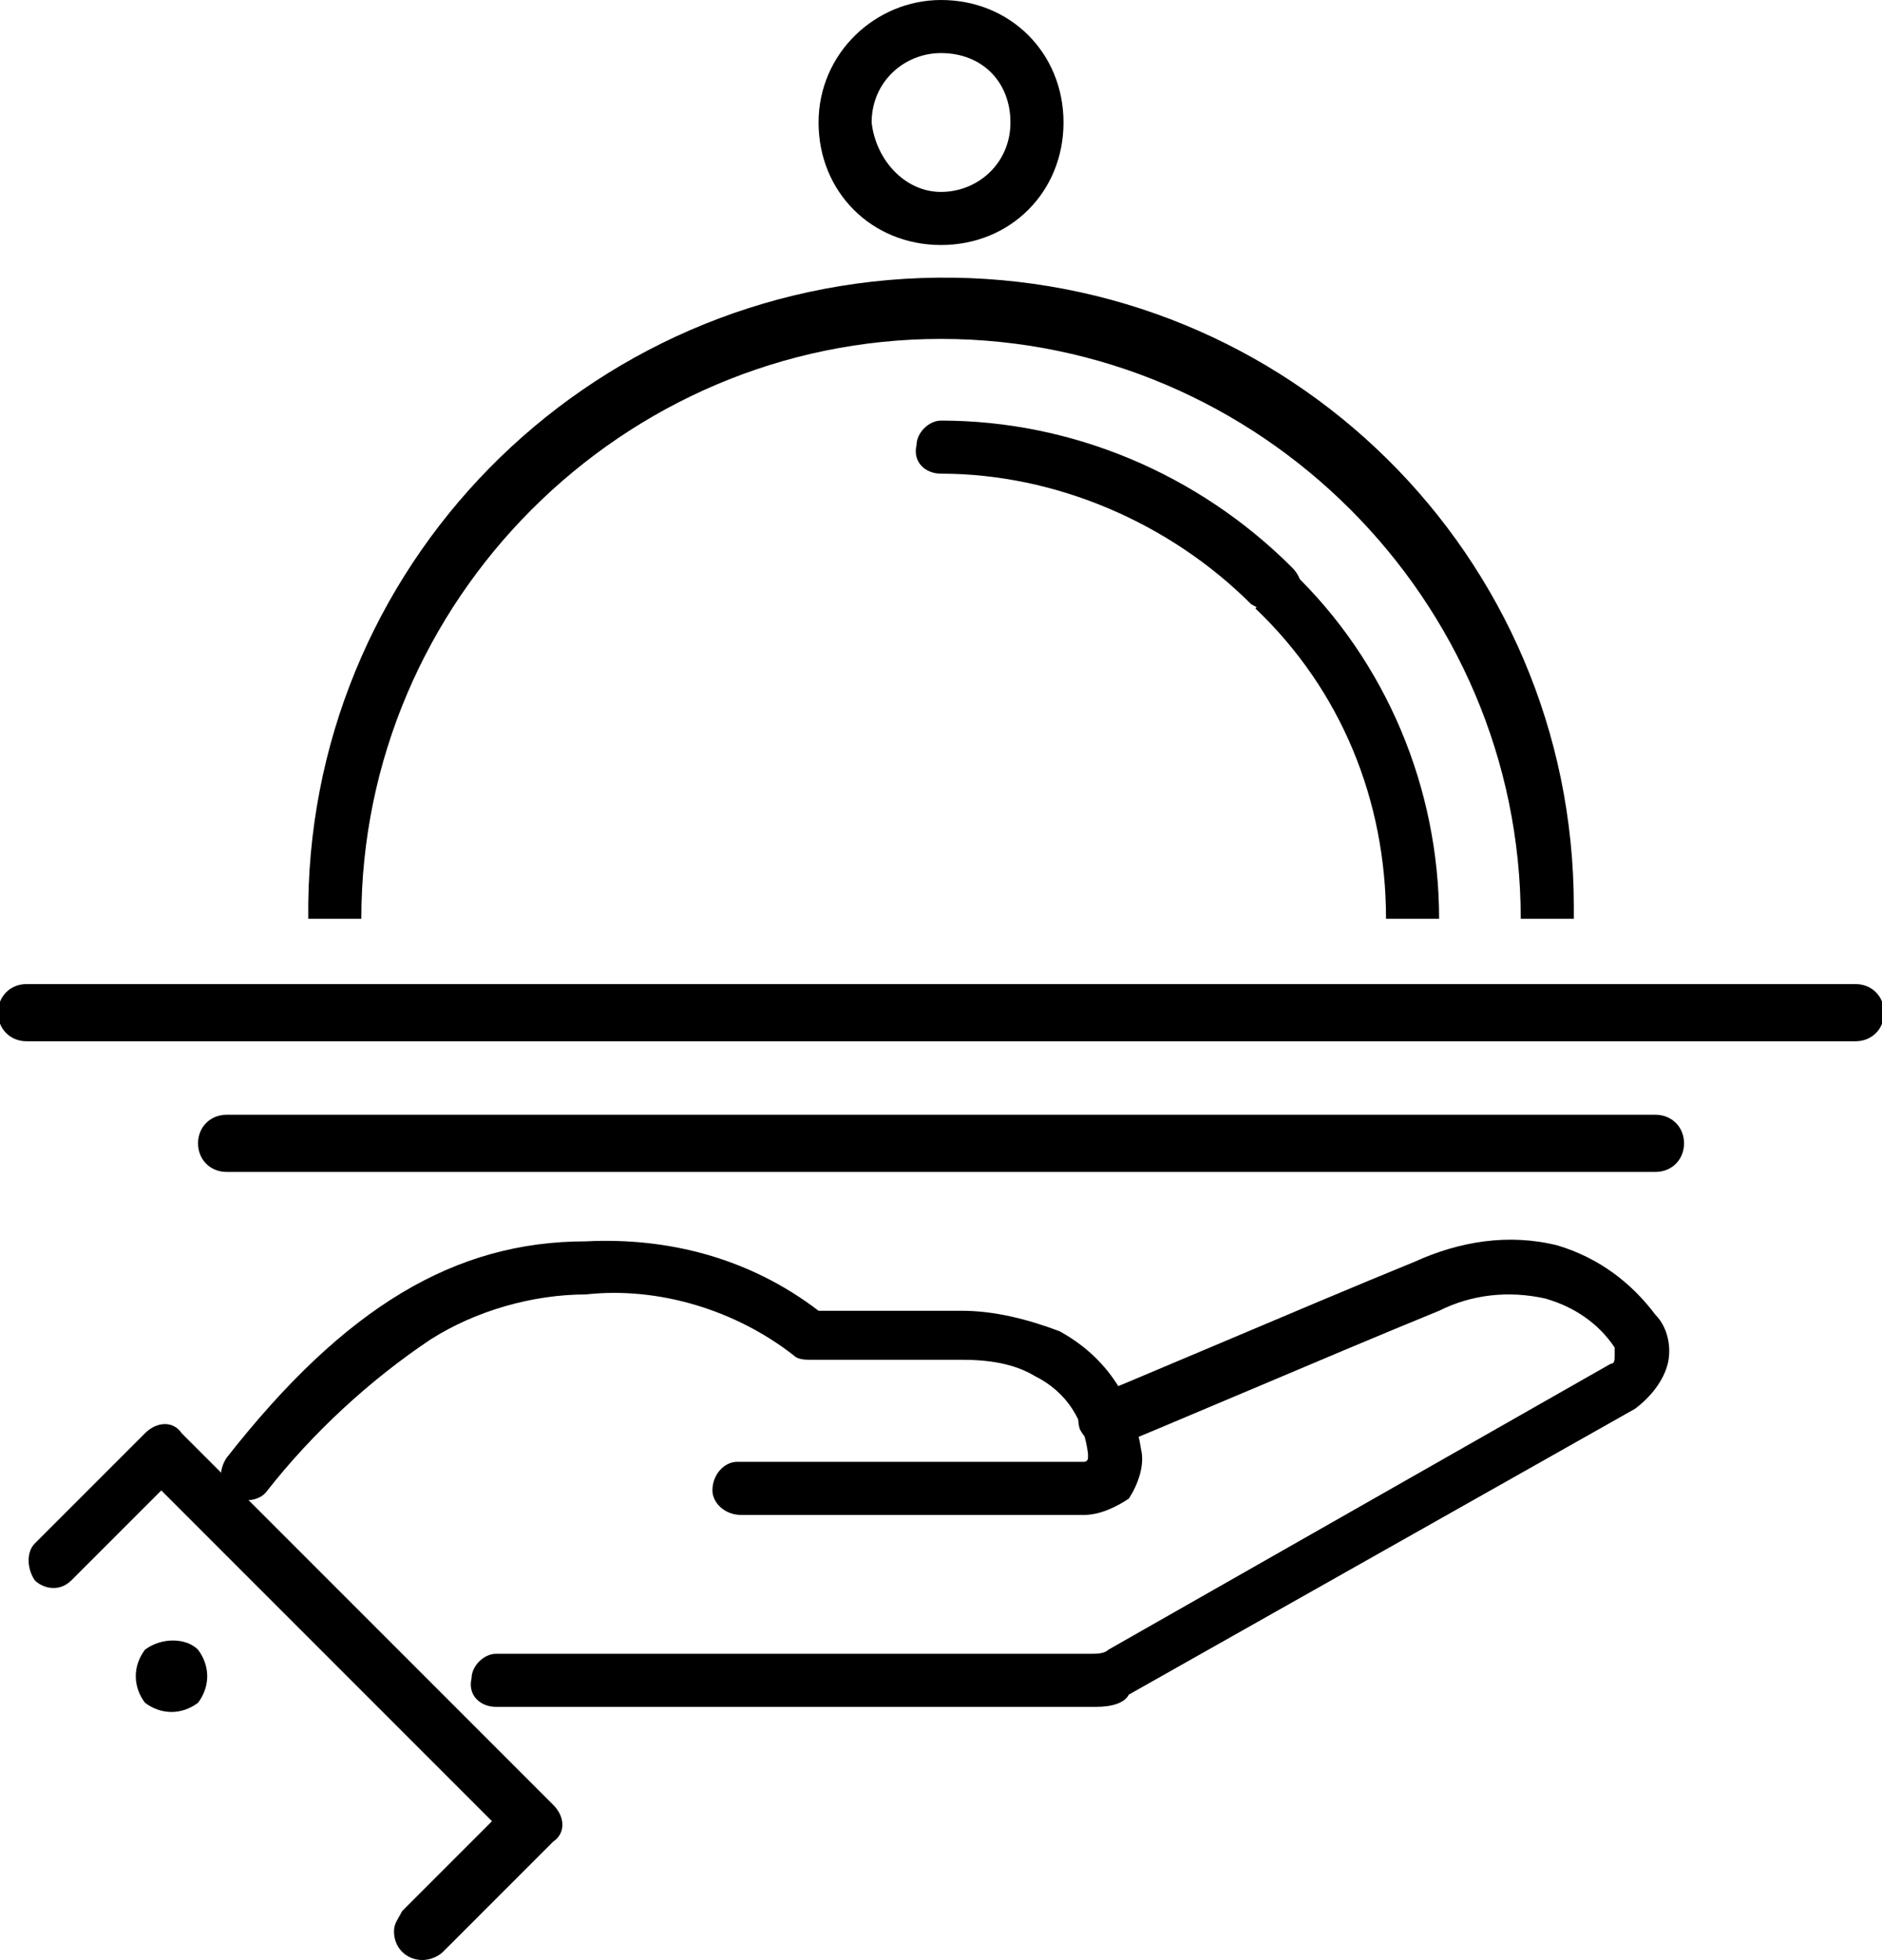 <svg xmlns="http://www.w3.org/2000/svg" xmlns:xlink="http://www.w3.org/1999/xlink" id="Layer_1" x="0px" y="0px" viewBox="0 0 46.1 48" style="enable-background:new 0 0 46.1 48;" xml:space="preserve"><g id="room-service" transform="translate(-0.649)">	<path id="Line_239" d="M46.1,25.5H1.3c-0.4,0-0.7-0.3-0.7-0.7c0-0.4,0.3-0.7,0.7-0.7h44.8c0.4,0,0.7,0.3,0.7,0.7  S46.5,25.5,46.1,25.5z"></path>	<path id="Line_240" d="M41.2,28.7h-35c-0.4,0-0.7-0.3-0.7-0.7c0-0.4,0.3-0.7,0.7-0.7h35c0.4,0,0.7,0.3,0.7,0.7  C41.9,28.4,41.6,28.7,41.2,28.7z"></path>	<path id="Path_1723" d="M35.9,22.5h-1.3c0-2.9-1.1-5.6-3.2-7.6l0.9-0.9C34.6,16.2,35.9,19.3,35.9,22.5L35.9,22.5z"></path>	<path id="Path_1724" d="M31.8,15c-0.2,0-0.3-0.1-0.5-0.2c-2-2-4.8-3.2-7.6-3.2c-0.4,0-0.7-0.3-0.6-0.7c0-0.3,0.3-0.6,0.6-0.6  c3.2,0,6.3,1.3,8.6,3.6c0.3,0.3,0.3,0.7,0,0.9C32.2,15,32,15,31.8,15L31.8,15z"></path>	<path id="Path_1725" d="M39.2,22.5h-1.3c0-7.8-6.4-14.2-14.2-14.2S9.5,14.7,9.5,22.5H8.2C8.1,13.9,15,6.9,23.6,6.8  s15.6,6.8,15.6,15.4C39.2,22.3,39.2,22.4,39.2,22.5z"></path>	<path id="Path_1726" d="M23.7,0c1.7,0,3,1.3,3,3s-1.3,3-3,3s-3-1.3-3-3S22.1,0,23.7,0z M23.7,4.7c0.9,0,1.7-0.7,1.7-1.7  s-0.7-1.7-1.7-1.7C22.8,1.3,22,2,22,3l0,0C22.1,3.9,22.8,4.7,23.7,4.7z"></path>	<path id="Path_1727" d="M27.5,41.8H12.8c-0.4,0-0.7-0.3-0.6-0.7c0-0.3,0.3-0.6,0.6-0.6h14.6c0.1,0,0.3,0,0.4-0.1l12.3-7  c0.1,0,0.1-0.1,0.1-0.2c0-0.1,0-0.1,0-0.2c-0.4-0.6-1-1-1.7-1.2c-0.9-0.2-1.8-0.1-2.6,0.3c-2.7,1.1-7.8,3.3-7.9,3.3  c-0.3,0.1-0.7,0-0.9-0.4c-0.1-0.3,0-0.7,0.3-0.8c0.1,0,5.2-2.2,7.9-3.3c1.1-0.5,2.3-0.7,3.5-0.4c1,0.3,1.8,0.9,2.4,1.7  c0.3,0.3,0.4,0.8,0.3,1.2c-0.1,0.4-0.4,0.8-0.8,1.1l-12.4,7C28.2,41.7,27.9,41.8,27.5,41.8z"></path>	<path id="Path_1728" d="M27.2,37.1h-8.4c-0.4,0-0.7-0.3-0.7-0.6c0-0.4,0.3-0.7,0.6-0.7c0,0,0,0,0.1,0h8.4c0,0,0.1,0,0.1-0.1v-0.1  c-0.1-0.8-0.5-1.5-1.3-1.9c-0.5-0.3-1.1-0.4-1.8-0.4h-3.7c-0.1,0-0.3,0-0.4-0.1c-1.4-1.1-3.3-1.7-5.1-1.5c-1.3,0-2.7,0.4-3.8,1.1  c-1.5,1-2.9,2.3-4,3.7c-0.2,0.3-0.7,0.3-0.9,0.1C6,36.4,6,36,6.2,35.7c2.9-3.7,5.6-5.3,8.8-5.3c2-0.1,4,0.4,5.7,1.7h3.5  c0.8,0,1.6,0.2,2.4,0.5c1.1,0.6,1.8,1.6,2,2.9c0.1,0.4-0.1,0.9-0.3,1.2C28,36.9,27.6,37.1,27.2,37.1z"></path>	<path id="Path_1732" d="M11,48c-0.4,0-0.7-0.3-0.7-0.7c0-0.2,0.1-0.3,0.2-0.5l2.2-2.2l-8.1-8.1l-2.2,2.2c-0.3,0.3-0.7,0.2-0.9,0  c-0.2-0.3-0.2-0.7,0-0.9l2.7-2.7c0.3-0.3,0.7-0.3,0.9,0l9.1,9.1c0.3,0.3,0.3,0.7,0,0.9l-2.7,2.7C11.4,47.9,11.2,48,11,48z"></path>	<path id="Path_1733" d="M4.2,40.4c-0.3,0.4-0.3,0.9,0,1.3c0.4,0.3,0.9,0.3,1.3,0c0.3-0.4,0.3-0.9,0-1.3C5.2,40.1,4.6,40.1,4.2,40.4  L4.2,40.4"></path></g></svg>